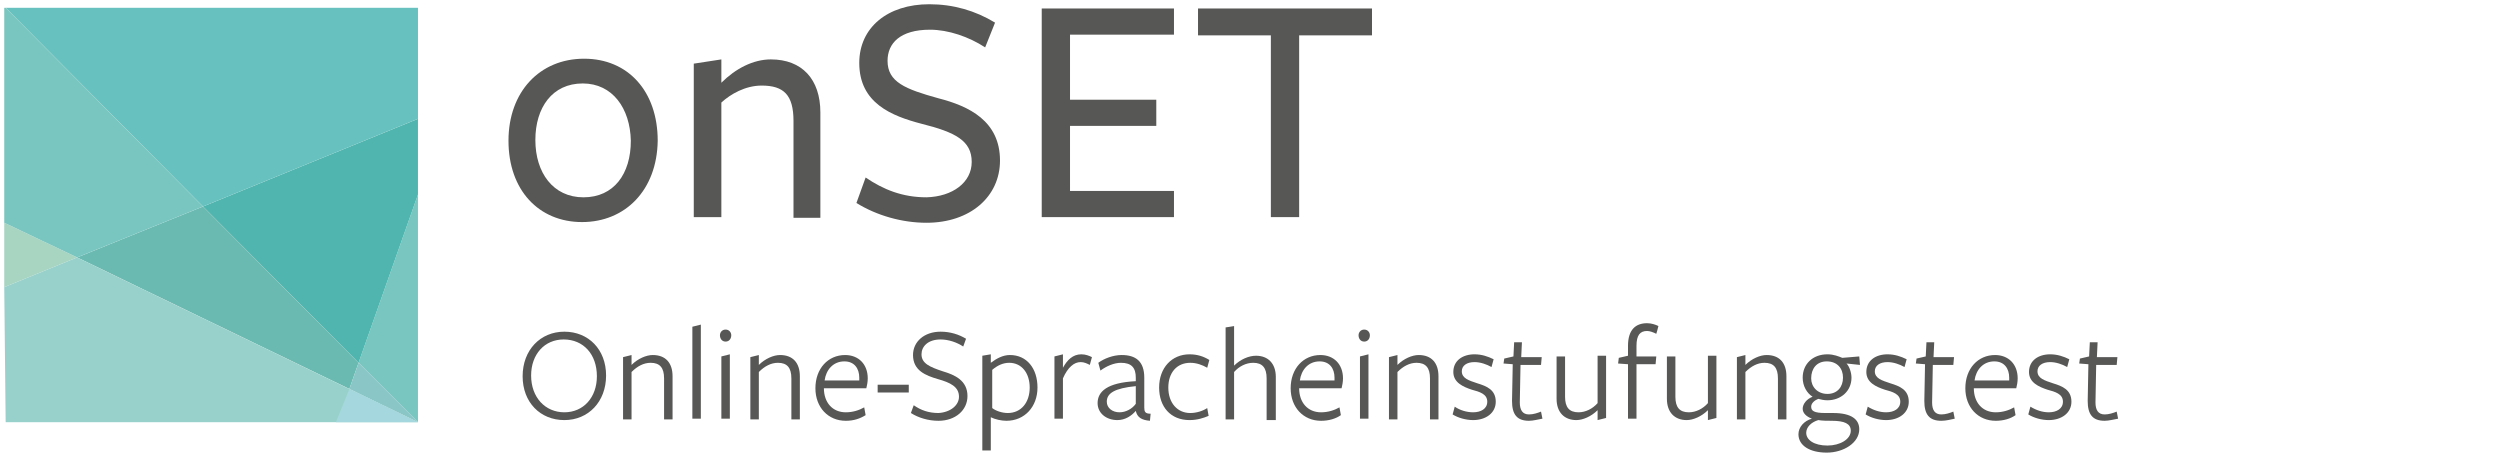 <?xml version="1.0" encoding="UTF-8"?>
<!-- Generator: Adobe Illustrator 26.0.3, SVG Export Plug-In . SVG Version: 6.00 Build 0)  -->
<svg xmlns="http://www.w3.org/2000/svg" xmlns:xlink="http://www.w3.org/1999/xlink" version="1.1" id="Ebene_1" x="0px" y="0px" viewBox="0 0 353.5 64" style="enable-background:new 0 0 353.5 64;" xml:space="preserve">
<style type="text/css">
	.st0{clip-path:url(#SVGID_00000131335140266320047430000016757223258970300342_);fill:#79C6C0;}
	.st1{clip-path:url(#SVGID_00000131335140266320047430000016757223258970300342_);fill:#4FB5AE;}
	.st2{clip-path:url(#SVGID_00000131335140266320047430000016757223258970300342_);fill:#A7D5C2;}
	.st3{clip-path:url(#SVGID_00000131335140266320047430000016757223258970300342_);fill:#66C1BF;}
	.st4{clip-path:url(#SVGID_00000131335140266320047430000016757223258970300342_);fill:#6ABAB2;}
	.st5{clip-path:url(#SVGID_00000131335140266320047430000016757223258970300342_);fill:#8AC6C6;}
	.st6{clip-path:url(#SVGID_00000131335140266320047430000016757223258970300342_);fill:#98D1CB;}
	.st7{clip-path:url(#SVGID_00000131335140266320047430000016757223258970300342_);fill:#A4D8DE;}
	.st8{clip-path:url(#SVGID_00000131335140266320047430000016757223258970300342_);}
	.st9{clip-path:url(#SVGID_00000010270432864473333970000013829253468489221784_);fill:#575756;}
</style>
<g>
	<g>
		<defs>
			<rect id="SVGID_1_" x="-58" y="-28.8" width="468.4" height="117.1"></rect>
		</defs>
		<clipPath id="SVGID_00000114068000551675763630000006687304698614719133_">
			<use xlink:href="#SVGID_1_" style="overflow:visible;"></use>
		</clipPath>
		<polygon style="clip-path:url(#SVGID_00000114068000551675763630000006687304698614719133_);fill:#79C6C0;" points="50.7,51.3     59.1,59.7 59.1,27.5   "></polygon>
		<polygon style="clip-path:url(#SVGID_00000114068000551675763630000006687304698614719133_);fill:#4FB5AE;" points="59.1,27.5     59.1,16.8 28.7,29.2 50.7,51.3   "></polygon>
		<polygon style="clip-path:url(#SVGID_00000114068000551675763630000006687304698614719133_);fill:#A7D5C2;" points="0.6,31.5     0.6,40.6 10.9,36.4   "></polygon>
		<polygon style="clip-path:url(#SVGID_00000114068000551675763630000006687304698614719133_);fill:#66C1BF;" points="0.8,1.1     28.7,29.2 59.1,16.8 59.1,1.1   "></polygon>
		<polygon style="clip-path:url(#SVGID_00000114068000551675763630000006687304698614719133_);fill:#6ABAB2;" points="10.9,36.4     28.7,29.2 50.7,51.3 49.4,55   "></polygon>
		<polygon style="clip-path:url(#SVGID_00000114068000551675763630000006687304698614719133_);fill:#8AC6C6;" points="59.1,59.7     50.7,51.3 49.4,55   "></polygon>
		<polygon style="clip-path:url(#SVGID_00000114068000551675763630000006687304698614719133_);fill:#98D1CB;" points="0.6,40.6     10.9,36.4 59.1,59.7 0.8,59.7   "></polygon>
		<polygon style="clip-path:url(#SVGID_00000114068000551675763630000006687304698614719133_);fill:#A4D8DE;" points="49.4,55     47.5,59.7 59.1,59.7   "></polygon>
		<polygon style="clip-path:url(#SVGID_00000114068000551675763630000006687304698614719133_);fill:#79C6C0;" points="28.7,29.2     0.8,1.1 0.6,1.1 0.6,31.5 10.9,36.4   "></polygon>
		<g style="clip-path:url(#SVGID_00000114068000551675763630000006687304698614719133_);">
			<defs>
				<rect id="SVGID_00000060028562920159615900000016129073982454557114_" x="-58" y="-28.8" width="468.4" height="117.1"></rect>
			</defs>
			<clipPath id="SVGID_00000114757114971745312160000006519752362309379004_">
				<use xlink:href="#SVGID_00000060028562920159615900000016129073982454557114_" style="overflow:visible;"></use>
			</clipPath>
			<path style="clip-path:url(#SVGID_00000114757114971745312160000006519752362309379004_);fill:#575756;" d="M79.8,59.4     c-3.4,0-5.9-2.5-5.9-6.2c0-3.7,2.5-6.3,5.9-6.3c3.4,0,5.9,2.5,5.9,6.2C85.7,56.8,83.2,59.4,79.8,59.4 M79.7,48     c-2.7,0-4.6,2.1-4.6,5.1c0,3.1,2,5.2,4.7,5.2c2.7,0,4.6-2.1,4.6-5.1C84.4,50.1,82.5,48,79.7,48"></path>
			<path style="clip-path:url(#SVGID_00000114757114971745312160000006519752362309379004_);fill:#575756;" d="M93.9,59.2v-5.7     c0-1.5-0.6-2.2-1.9-2.2c-1,0-1.9,0.5-2.7,1.3v6.7h-1.2v-8.8l1.2-0.3v1.4c0.9-0.9,2.1-1.4,3-1.4c1.8,0,2.8,1.1,2.8,3v6.1H93.9z"></path>
			<polygon style="clip-path:url(#SVGID_00000114757114971745312160000006519752362309379004_);fill:#575756;" points="97.9,59.2      97.9,46.2 99.1,45.9 99.1,59.2    "></polygon>
			<path style="clip-path:url(#SVGID_00000114757114971745312160000006519752362309379004_);fill:#575756;" d="M102.6,48.3     c-0.5,0-0.8-0.4-0.8-0.9c0-0.4,0.3-0.8,0.8-0.8c0.5,0,0.8,0.4,0.8,0.8C103.4,47.9,103.1,48.3,102.6,48.3 M102,59.2v-8.8l1.2-0.3     v9.1H102z"></path>
			<path style="clip-path:url(#SVGID_00000114757114971745312160000006519752362309379004_);fill:#575756;" d="M111.9,59.2v-5.7     c0-1.5-0.6-2.2-1.9-2.2c-1,0-1.9,0.5-2.7,1.3v6.7h-1.2v-8.8l1.2-0.3v1.4c0.9-0.9,2.1-1.4,3-1.4c1.8,0,2.8,1.1,2.8,3v6.1H111.9z"></path>
			<path style="clip-path:url(#SVGID_00000114757114971745312160000006519752362309379004_);fill:#575756;" d="M116.5,54.9     c0,2,1.2,3.4,3.1,3.4c1,0,1.9-0.3,2.6-0.7l0.2,1.1c-0.8,0.5-1.7,0.8-2.8,0.8c-2.5,0-4.3-1.9-4.3-4.6c0-2.8,1.8-4.7,4.2-4.7     c1.9,0,3.2,1.3,3.2,3.3c0,0.5-0.1,1-0.2,1.4L116.5,54.9L116.5,54.9z M121.5,53.8c0-0.1,0-0.3,0-0.4c0-1.3-0.7-2.3-2.1-2.3     c-1.6,0-2.6,1.2-2.8,2.7L121.5,53.8z"></path>
			<path style="clip-path:url(#SVGID_00000114757114971745312160000006519752362309379004_);fill:#575756;" d="M135.6,56.1     c0-1.4-1.2-2-3-2.5c-1.7-0.5-3.5-1.2-3.5-3.4c0-1.9,1.6-3.3,3.9-3.3c1.4,0,2.6,0.4,3.6,1l-0.4,1.1c-0.9-0.6-2.1-1-3.2-1     c-1.8,0-2.7,1-2.7,2.1c0,1.3,1.2,1.8,3,2.4c1.7,0.5,3.5,1.3,3.5,3.5c0,2-1.7,3.5-4.1,3.5c-1.4,0-2.8-0.4-3.9-1.1l0.4-1.1     c1,0.7,2.1,1.1,3.5,1.1C134.4,58.3,135.6,57.3,135.6,56.1"></path>
			<path style="clip-path:url(#SVGID_00000114757114971745312160000006519752362309379004_);fill:#575756;" d="M142.8,50.2     c2.4,0,3.9,1.9,3.9,4.6c0,2.7-1.8,4.7-4.4,4.7c-0.7,0-1.6-0.2-2.2-0.5v4.7h-1.2V50.3l1.2-0.2v1.2     C140.9,50.7,141.8,50.2,142.8,50.2 M140.3,57.7c0.5,0.4,1.4,0.7,2.2,0.7c1.9,0,3.1-1.5,3.1-3.6c0-2-1.1-3.5-2.9-3.5     c-0.9,0-1.7,0.4-2.4,1V57.7z"></path>
			<path style="clip-path:url(#SVGID_00000114757114971745312160000006519752362309379004_);fill:#575756;" d="M150.3,59.2h-1.2     v-8.8l1.2-0.3V52c0.6-1.1,1.4-1.9,2.6-1.9c0.6,0,1.1,0.2,1.5,0.4l-0.3,1.1c-0.4-0.2-0.8-0.4-1.3-0.4c-0.9,0-1.8,0.7-2.5,2.3V59.2     z"></path>
			<path style="clip-path:url(#SVGID_00000114757114971745312160000006519752362309379004_);fill:#575756;" d="M160.6,58.1     c-0.6,0.7-1.5,1.3-2.6,1.3c-1.6,0-2.8-1-2.8-2.4c0-1.6,1.3-2.9,5.4-3.1v-0.5c0-1.4-0.6-2.1-2.1-2.1c-1,0-2.1,0.5-2.9,1.1     l-0.3-1.1c0.8-0.6,2.1-1.1,3.3-1.1c2,0,3.2,0.9,3.2,3.2v4.2c0,0.6,0.1,0.9,0.9,0.9l-0.1,1C161.4,59.4,160.8,59,160.6,58.1     L160.6,58.1z M160.6,54.6c-3,0.3-4.1,1-4.1,2.2c0,0.9,0.8,1.5,1.8,1.5c0.9,0,1.8-0.5,2.3-1.2V54.6z"></path>
			<path style="clip-path:url(#SVGID_00000114757114971745312160000006519752362309379004_);fill:#575756;" d="M168.2,59.4     c-2.7,0-4.3-1.9-4.3-4.6c0-2.8,1.8-4.7,4.3-4.7c1.1,0,2,0.3,2.8,0.8l-0.3,1.1c-0.7-0.4-1.5-0.7-2.4-0.7c-1.9,0-3.1,1.4-3.1,3.5     c0,2.2,1.3,3.6,3.1,3.6c0.9,0,1.8-0.3,2.4-0.7l0.2,1.1C170.2,59.1,169.3,59.4,168.2,59.4"></path>
			<path style="clip-path:url(#SVGID_00000114757114971745312160000006519752362309379004_);fill:#575756;" d="M179.1,59.2v-5.7     c0-1.5-0.6-2.2-1.9-2.2c-1,0-2,0.5-2.7,1.3v6.7h-1.2v-13l1.2-0.2v5.6c0.9-0.9,2.1-1.4,3.1-1.4c1.7,0,2.8,1.1,2.8,3v6.1H179.1z"></path>
			<path style="clip-path:url(#SVGID_00000114757114971745312160000006519752362309379004_);fill:#575756;" d="M183.7,54.9     c0,2,1.2,3.4,3.1,3.4c1,0,1.9-0.3,2.6-0.7l0.2,1.1c-0.7,0.5-1.7,0.8-2.8,0.8c-2.5,0-4.3-1.9-4.3-4.6c0-2.8,1.8-4.7,4.2-4.7     c1.9,0,3.2,1.3,3.2,3.3c0,0.5-0.1,1-0.2,1.4L183.7,54.9L183.7,54.9z M188.7,53.8c0-0.1,0-0.3,0-0.4c0-1.3-0.7-2.3-2.1-2.3     c-1.6,0-2.6,1.2-2.8,2.7L188.7,53.8z"></path>
			<path style="clip-path:url(#SVGID_00000114757114971745312160000006519752362309379004_);fill:#575756;" d="M192.9,48.3     c-0.5,0-0.8-0.4-0.8-0.9c0-0.4,0.3-0.8,0.8-0.8c0.5,0,0.8,0.4,0.8,0.8C193.7,47.9,193.4,48.3,192.9,48.3 M192.3,59.2v-8.8     l1.2-0.3v9.1H192.3z"></path>
			<path style="clip-path:url(#SVGID_00000114757114971745312160000006519752362309379004_);fill:#575756;" d="M202.2,59.2v-5.7     c0-1.5-0.6-2.2-1.9-2.2c-1,0-1.9,0.5-2.7,1.3v6.7h-1.2v-8.8l1.2-0.3v1.4c0.9-0.9,2.1-1.4,3-1.4c1.8,0,2.8,1.1,2.8,3v6.1H202.2z"></path>
			<path style="clip-path:url(#SVGID_00000114757114971745312160000006519752362309379004_);fill:#575756;" d="M208.3,59.4     c-1,0-2.1-0.3-2.9-0.8l0.3-1.1c0.7,0.5,1.7,0.8,2.6,0.8c1.1,0,2-0.5,2-1.5c0-1.1-1.1-1.4-2.2-1.7c-1.2-0.4-2.6-1-2.6-2.5     c0-1.6,1.3-2.5,3-2.5c1,0,1.9,0.3,2.7,0.7l-0.3,1.1c-0.7-0.4-1.6-0.7-2.4-0.7c-1.1,0-1.8,0.5-1.8,1.3c0,1,1,1.3,2.2,1.7     c1.3,0.4,2.6,0.9,2.6,2.6C211.5,58.4,210.1,59.4,208.3,59.4"></path>
			<path style="clip-path:url(#SVGID_00000114757114971745312160000006519752362309379004_);fill:#575756;" d="M216.2,59.5     c-1.7,0-2.4-0.9-2.4-2.8l0.1-5.2l-1.3-0.1l0.1-0.7l1.3-0.3l0.1-2h1.1l-0.1,2.1h2.9l-0.1,1.1h-2.9l-0.1,5.3c0,1.1,0.4,1.7,1.3,1.7     c0.6,0,1.2-0.2,1.7-0.4l0.2,1C217.5,59.3,216.8,59.5,216.2,59.5"></path>
			<path style="clip-path:url(#SVGID_00000114757114971745312160000006519752362309379004_);fill:#575756;" d="M221.3,50.4v5.7     c0,1.5,0.6,2.2,1.9,2.2c1,0,2-0.5,2.7-1.3v-6.7h1.2v8.8l-1.2,0.3V58c-0.9,0.9-2.1,1.4-3,1.4c-1.7,0-2.8-1.1-2.8-3v-6H221.3z"></path>
			<path style="clip-path:url(#SVGID_00000114757114971745312160000006519752362309379004_);fill:#575756;" d="M234.2,47.2     c-0.4-0.2-0.9-0.4-1.3-0.4c-1,0-1.5,0.6-1.5,2.1v1.5h2.8l-0.1,1.1h-2.7v7.7h-1.2v-7.7l-1.4-0.1l0.1-0.8l1.3-0.3l0-1.4     c0-2.3,1.1-3.2,2.7-3.2c0.6,0,1.2,0.2,1.6,0.4C234.5,46.2,234.2,47.2,234.2,47.2"></path>
			<path style="clip-path:url(#SVGID_00000114757114971745312160000006519752362309379004_);fill:#575756;" d="M236.9,50.4v5.7     c0,1.5,0.6,2.2,1.9,2.2c1,0,2-0.5,2.7-1.3v-6.7h1.2v8.8l-1.2,0.3V58c-0.9,0.9-2.1,1.4-3,1.4c-1.7,0-2.8-1.1-2.8-3v-6H236.9z"></path>
			<path style="clip-path:url(#SVGID_00000114757114971745312160000006519752362309379004_);fill:#575756;" d="M251.4,59.2v-5.7     c0-1.5-0.6-2.2-1.9-2.2c-1,0-1.9,0.5-2.7,1.3v6.7h-1.2v-8.8l1.2-0.3v1.4c0.9-0.9,2.1-1.4,3-1.4c1.8,0,2.8,1.1,2.8,3v6.1H251.4z"></path>
			<path style="clip-path:url(#SVGID_00000114757114971745312160000006519752362309379004_);fill:#575756;" d="M254.9,57.8     c0-0.7,0.6-1.4,1.4-1.7c-0.8-0.5-1.4-1.5-1.4-2.7c0-1.9,1.4-3.3,3.5-3.3c0.9,0,1.6,0.3,2.1,0.5l2.4-0.2l0.1,1.2l-1.9-0.2     c0.4,0.4,0.7,1.3,0.7,2c0,1.9-1.5,3.2-3.4,3.2c-0.5,0-0.9-0.1-1.3-0.2c-0.5,0.2-1,0.6-1,1.1c0,0.6,0.4,0.9,2,0.9h1.1     c2.6,0,3.7,0.9,3.7,2.3c0,1.9-2.2,3.3-4.6,3.3c-2.4,0-4-1-4-2.6c0-1,0.8-1.9,1.9-2.2C255.4,58.9,254.9,58.4,254.9,57.8      M255.4,61.2c0,1,1.1,1.8,3,1.8c1.8,0,3.3-0.9,3.3-2.1c0-1-0.9-1.4-2.7-1.4c-0.6,0-1.3,0-1.9-0.1     C256.1,59.7,255.4,60.4,255.4,61.2 M258.4,55.7c1.4,0,2.2-1,2.2-2.3c0-1.3-0.8-2.3-2.3-2.3c-1.4,0-2.2,1-2.2,2.4     C256.1,54.7,257,55.7,258.4,55.7"></path>
			<path style="clip-path:url(#SVGID_00000114757114971745312160000006519752362309379004_);fill:#575756;" d="M266.7,59.4     c-1,0-2.1-0.3-2.9-0.8l0.3-1.1c0.8,0.5,1.7,0.8,2.6,0.8c1.1,0,2-0.5,2-1.5c0-1.1-1.1-1.4-2.2-1.7c-1.2-0.4-2.6-1-2.6-2.5     c0-1.6,1.3-2.5,3-2.5c1,0,1.9,0.3,2.7,0.7l-0.3,1.1c-0.7-0.4-1.6-0.7-2.4-0.7c-1.1,0-1.8,0.5-1.8,1.3c0,1,1,1.3,2.2,1.7     c1.3,0.4,2.6,0.9,2.6,2.6C269.9,58.4,268.5,59.4,266.7,59.4"></path>
			<path style="clip-path:url(#SVGID_00000114757114971745312160000006519752362309379004_);fill:#575756;" d="M274.5,59.5     c-1.7,0-2.4-0.9-2.4-2.8l0.1-5.2l-1.3-0.1l0.1-0.7l1.3-0.3l0.1-2h1.1l-0.1,2.1h2.9l-0.1,1.1h-2.9l-0.1,5.3c0,1.1,0.4,1.7,1.3,1.7     c0.6,0,1.2-0.2,1.7-0.4l0.2,1C275.9,59.3,275.2,59.5,274.5,59.5"></path>
			<path style="clip-path:url(#SVGID_00000114757114971745312160000006519752362309379004_);fill:#575756;" d="M279.1,54.9     c0,2,1.2,3.4,3.1,3.4c1,0,1.9-0.3,2.6-0.7l0.2,1.1c-0.7,0.5-1.7,0.8-2.8,0.8c-2.5,0-4.3-1.9-4.3-4.6c0-2.8,1.8-4.7,4.2-4.7     c1.9,0,3.2,1.3,3.2,3.3c0,0.5-0.1,1-0.2,1.4L279.1,54.9L279.1,54.9z M284.1,53.8c0-0.1,0-0.3,0-0.4c0-1.3-0.7-2.3-2.1-2.3     c-1.6,0-2.6,1.2-2.8,2.7L284.1,53.8z"></path>
			<path style="clip-path:url(#SVGID_00000114757114971745312160000006519752362309379004_);fill:#575756;" d="M289.7,59.4     c-1,0-2.1-0.3-2.9-0.8l0.3-1.1c0.8,0.5,1.7,0.8,2.6,0.8c1.1,0,2-0.5,2-1.5c0-1.1-1.1-1.4-2.2-1.7c-1.2-0.4-2.6-1-2.6-2.5     c0-1.6,1.3-2.5,3-2.5c1,0,1.9,0.3,2.7,0.7l-0.3,1.1c-0.7-0.4-1.6-0.7-2.4-0.7c-1.1,0-1.8,0.5-1.8,1.3c0,1,1,1.3,2.2,1.7     c1.3,0.4,2.6,0.9,2.6,2.6C292.9,58.4,291.5,59.4,289.7,59.4"></path>
			<path style="clip-path:url(#SVGID_00000114757114971745312160000006519752362309379004_);fill:#575756;" d="M297.6,59.5     c-1.7,0-2.4-0.9-2.4-2.8l0.1-5.2l-1.3-0.1l0.1-0.7l1.3-0.3l0.1-2h1.1l-0.1,2.1h2.9l-0.1,1.1h-2.9l-0.1,5.3c0,1.1,0.4,1.7,1.3,1.7     c0.6,0,1.2-0.2,1.7-0.4l0.2,1C298.9,59.3,298.2,59.5,297.6,59.5"></path>
			<path style="clip-path:url(#SVGID_00000114757114971745312160000006519752362309379004_);fill:#575756;" d="M82.3,31.4     c-6.1,0-10.4-4.5-10.4-11.5c0-6.9,4.4-11.6,10.7-11.6c6.2,0,10.4,4.6,10.4,11.6C92.9,26.9,88.4,31.4,82.3,31.4 M82.4,11.8     c-4.3,0-6.7,3.4-6.7,8c0,4.6,2.5,8.1,6.8,8.1c4.3,0,6.7-3.3,6.7-8C89.1,15.3,86.6,11.8,82.4,11.8"></path>
			<path style="clip-path:url(#SVGID_00000114757114971745312160000006519752362309379004_);fill:#575756;" d="M112.2,30.7V17.1     c0-3.7-1.4-5-4.5-5c-2.3,0-4.4,1.2-5.7,2.4v16.2h-3.9V9l3.9-0.6v3.3c2-2,4.5-3.3,7-3.3c4.4,0,7,2.8,7,7.5v14.9H112.2z"></path>
			<path style="clip-path:url(#SVGID_00000114757114971745312160000006519752362309379004_);fill:#575756;" d="M137.4,22.9     c0-3-2.3-4.2-7.1-5.4c-4.2-1.1-8.8-2.9-8.8-8.6c0-5,4-8.3,9.9-8.3c3.4,0,6.5,0.9,9.3,2.6l-1.4,3.5c-2.3-1.5-5.2-2.5-7.8-2.5     c-4.2,0-6,1.9-6,4.4c0,3,2.5,4,7.2,5.3c4.3,1.1,8.7,3.2,8.7,8.8c0,5.1-4.2,8.8-10.4,8.8c-3.4,0-7-1-9.9-2.8l1.3-3.6     c2.5,1.7,5.2,2.8,8.6,2.8C134.7,27.8,137.4,25.8,137.4,22.9"></path>
			<polygon style="clip-path:url(#SVGID_00000114757114971745312160000006519752362309379004_);fill:#575756;" points="147.3,30.7      147.3,1.2 166,1.2 166,4.9 151.3,4.9 151.3,14.1 163.5,14.1 163.5,17.8 151.3,17.8 151.3,27 166,27 166,30.7    "></polygon>
			<polygon style="clip-path:url(#SVGID_00000114757114971745312160000006519752362309379004_);fill:#575756;" points="183.7,5      183.7,30.7 179.7,30.7 179.7,5 169.4,5 169.4,1.2 194,1.2 194,5    "></polygon>
			
				<rect x="124.1" y="54.4" style="clip-path:url(#SVGID_00000114757114971745312160000006519752362309379004_);fill:#575756;" width="4.4" height="1.1"></rect>
		</g>
	</g>
</g>
</svg>
